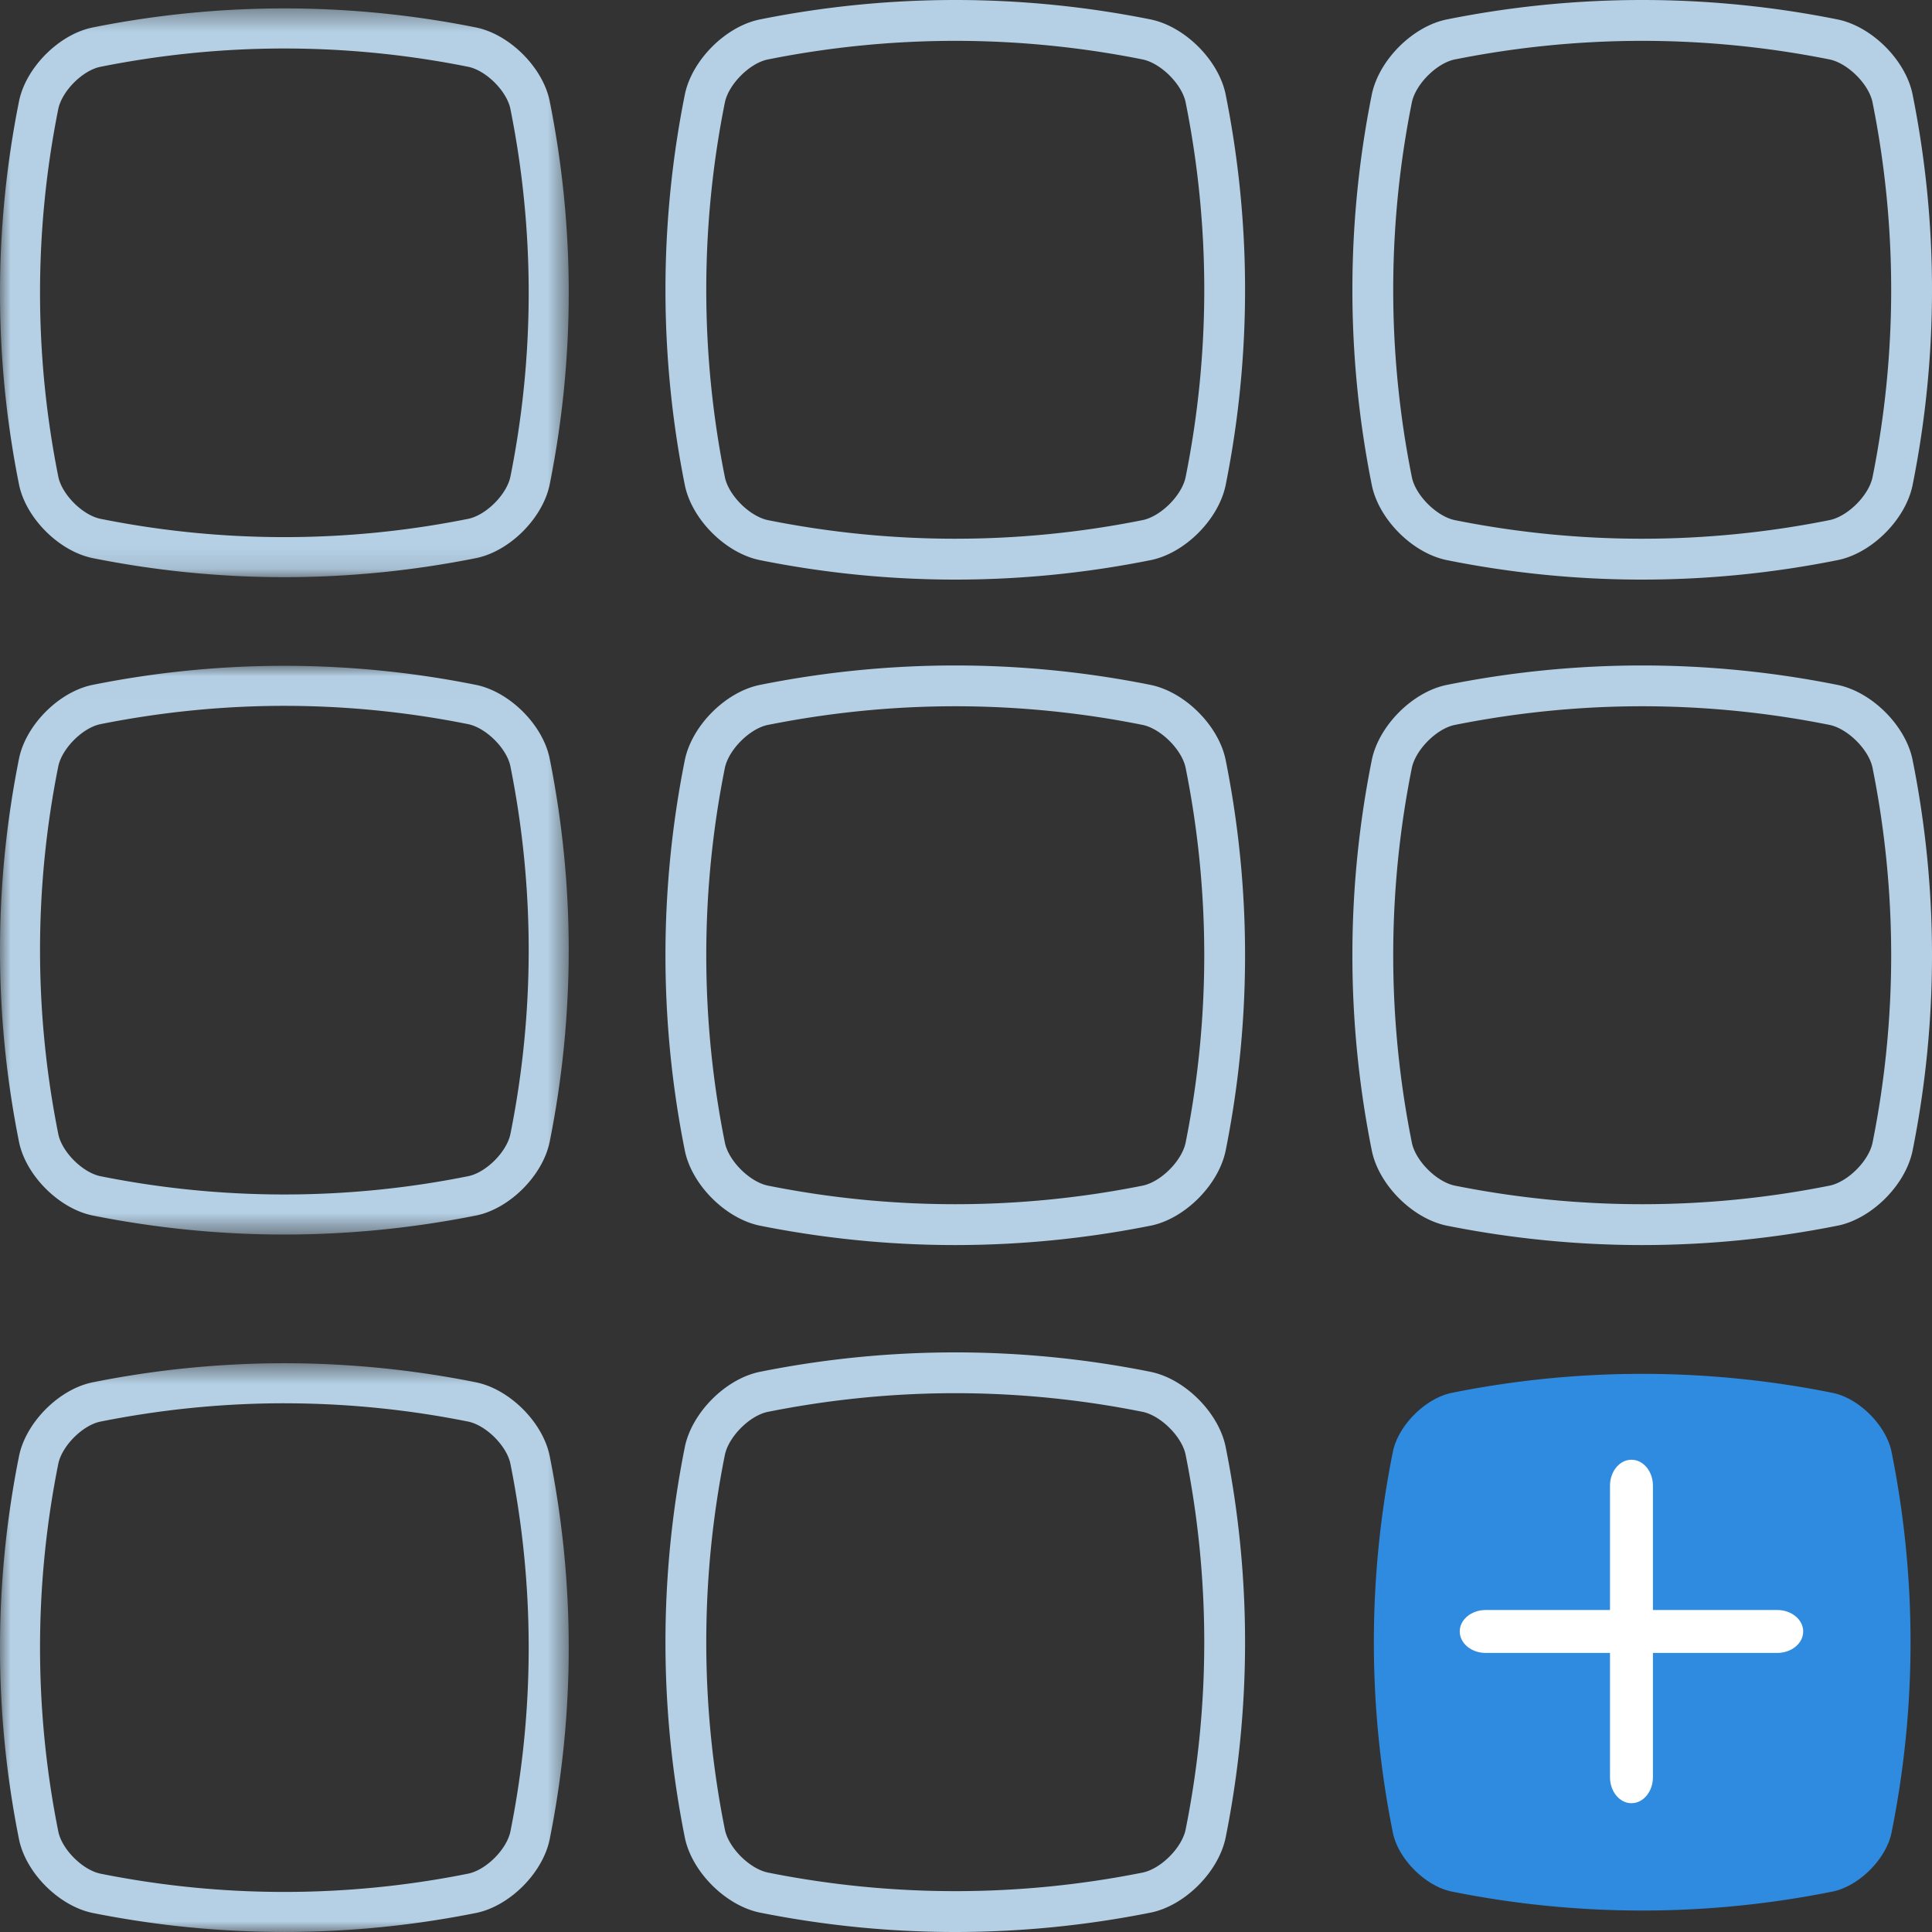 <svg viewBox="0 0 90 90" xmlns="http://www.w3.org/2000/svg" xmlns:xlink="http://www.w3.org/1999/xlink"><rect x="0" y="0" width="90" height="90" fill="#333333" stroke="none"/><defs><path id="a" d="M0 .392h26.493v26.495H0z"/><path id="c" d="M0 .016h26.493V26.51H0z"/><path id="e" d="M0 .505h26.493V27H0z"/></defs><g fill="none" fill-rule="evenodd"><path d="M85.389 88.112a44.945 44.945 0 0 1-17.78 0c-1.212-.256-2.466-1.508-2.72-2.722a44.863 44.863 0 0 1 0-17.777c.254-1.216 1.508-2.468 2.72-2.724a44.875 44.875 0 0 1 17.78 0c1.214.256 2.468 1.508 2.722 2.724a44.863 44.863 0 0 1 0 17.777c-.254 1.214-1.508 2.466-2.722 2.722" fill="#2E8BE0"/><g><mask id="b" fill="#fff"><use xlink:href="#a"/></mask><path d="M13.248 2.259c-2.866 0-5.73.285-8.58.855-.823.171-1.777 1.125-1.952 1.958a43.55 43.55 0 0 0 .002 17.143c.173.825 1.127 1.78 1.96 1.953a43.461 43.461 0 0 0 17.14 0c.83-.176 1.782-1.128 1.958-1.96a43.49 43.49 0 0 0-.002-17.146c-.174-.823-1.128-1.777-1.96-1.95a43.539 43.539 0 0 0-8.566-.853m-.002 24.628c-2.989 0-5.975-.296-8.941-.89C2.744 25.67 1.217 24.143.89 22.59A45.43 45.43 0 0 1 .89 4.697c.328-1.56 1.855-3.088 3.406-3.413a45.351 45.351 0 0 1 17.892-.002c1.56.327 3.088 1.856 3.414 3.405a45.37 45.37 0 0 1 .002 17.896c-.328 1.56-1.855 3.087-3.406 3.412l-.01.002c-2.966.594-5.953.89-8.941.89" fill="#B5D0E5" mask="url(#b)"/></g><path d="M44.503 1.903c-2.92 0-5.842.289-8.745.869-.839.177-1.811 1.149-1.99 1.997a44.375 44.375 0 0 0 .002 17.47c.177.84 1.15 1.81 1.998 1.99a44.377 44.377 0 0 0 17.469-.002c.846-.18 1.815-1.15 1.993-1.996A44.313 44.313 0 0 0 55.23 4.76c-.177-.84-1.15-1.811-1.996-1.99a44.531 44.531 0 0 0-8.73-.867M44.501 27a46.24 46.24 0 0 1-9.114-.91c-1.59-.33-3.146-1.886-3.48-3.469a46.29 46.29 0 0 1-.001-18.234c.335-1.59 1.89-3.146 3.472-3.477A46.196 46.196 0 0 1 53.613.908c1.59.333 3.145 1.889 3.478 3.47a46.22 46.22 0 0 1 .002 18.234c-.335 1.59-1.89 3.148-3.47 3.477l-.01.002c-3.022.607-6.066.909-9.112.909M76.503 1.903c-2.92 0-5.842.289-8.745.869-.837.177-1.81 1.149-1.988 1.997a44.302 44.302 0 0 0 .002 17.47c.176.84 1.149 1.81 1.995 1.99a44.378 44.378 0 0 0 17.47-.002c.848-.18 1.816-1.15 1.993-1.996a44.312 44.312 0 0 0-.002-17.471c-.175-.841-1.147-1.811-1.995-1.99a44.533 44.533 0 0 0-8.73-.867M76.499 27c-3.046 0-6.09-.302-9.112-.91-1.59-.33-3.145-1.888-3.478-3.469a46.219 46.219 0 0 1-.002-18.234c.335-1.59 1.89-3.146 3.47-3.477A46.198 46.198 0 0 1 85.613.908c1.593.333 3.149 1.89 3.478 3.471a46.21 46.21 0 0 1 .002 18.233c-.331 1.59-1.887 3.148-3.47 3.477l-.01.002c-3.023.607-6.066.909-9.114.909" fill="#B5D0E5"/><g transform="translate(0 31)"><mask id="d" fill="#fff"><use xlink:href="#c"/></mask><path d="M13.248 1.881c-2.866 0-5.73.286-8.58.855-.823.174-1.777 1.128-1.952 1.958a43.56 43.56 0 0 0 .002 17.146c.173.825 1.127 1.779 1.96 1.952a43.496 43.496 0 0 0 17.14-.002c.832-.175 1.782-1.127 1.958-1.958a43.499 43.499 0 0 0-.002-17.147c-.174-.821-1.128-1.775-1.96-1.95a43.539 43.539 0 0 0-8.566-.854m-.002 24.629c-2.989 0-5.975-.297-8.941-.889-1.561-.328-3.088-1.855-3.415-3.406A45.43 45.43 0 0 1 .89 4.32c.328-1.56 1.855-3.088 3.406-3.412A45.316 45.316 0 0 1 22.187.907c1.56.326 3.088 1.853 3.414 3.405a45.36 45.36 0 0 1 .002 17.893c-.328 1.561-1.855 3.088-3.406 3.415l-.01.001a45.644 45.644 0 0 1-8.941.889" fill="#B5D0E5" mask="url(#d)"/></g><path d="M44.503 32.9c-2.92 0-5.842.292-8.745.872-.839.177-1.811 1.15-1.99 1.996a44.39 44.39 0 0 0 .002 17.472c.177.841 1.15 1.813 1.998 1.99a44.445 44.445 0 0 0 17.469 0c.846-.18 1.815-1.15 1.993-1.997a44.329 44.329 0 0 0-.001-17.475c-.177-.837-1.15-1.809-1.996-1.988a44.386 44.386 0 0 0-8.73-.87M44.501 58c-3.047 0-6.091-.302-9.114-.906-1.59-.334-3.146-1.89-3.48-3.471a46.297 46.297 0 0 1-.001-18.236c.335-1.59 1.89-3.146 3.472-3.477a46.193 46.193 0 0 1 18.235-.002c1.59.333 3.145 1.889 3.478 3.47a46.226 46.226 0 0 1 .002 18.235c-.335 1.59-1.89 3.147-3.47 3.48l-.01.001a46.517 46.517 0 0 1-9.112.906M76.503 32.9c-2.92 0-5.842.292-8.745.872-.837.177-1.81 1.15-1.988 1.996a44.318 44.318 0 0 0 .002 17.472c.176.841 1.149 1.813 1.995 1.99a44.447 44.447 0 0 0 17.47 0c.848-.18 1.816-1.15 1.993-1.997a44.328 44.328 0 0 0-.002-17.475c-.175-.837-1.147-1.809-1.995-1.988a44.387 44.387 0 0 0-8.73-.87M76.499 58c-3.046 0-6.09-.302-9.112-.906-1.59-.334-3.145-1.89-3.478-3.471a46.225 46.225 0 0 1-.002-18.236c.335-1.59 1.89-3.146 3.47-3.477a46.194 46.194 0 0 1 18.236-.002c1.593.333 3.149 1.89 3.478 3.47a46.225 46.225 0 0 1 .002 18.235c-.331 1.59-1.887 3.147-3.47 3.48l-.01.001A46.523 46.523 0 0 1 76.5 58" fill="#B5D0E5"/><g transform="translate(0 63)"><mask id="f" fill="#fff"><use xlink:href="#e"/></mask><path d="M13.248 2.37c-2.866 0-5.73.286-8.58.856-.823.173-1.777 1.127-1.952 1.96a43.55 43.55 0 0 0 .002 17.143c.173.825 1.127 1.779 1.96 1.953a43.496 43.496 0 0 0 17.14-.002c.832-.176 1.782-1.128 1.958-1.958a43.49 43.49 0 0 0-.002-17.146c-.174-.823-1.128-1.777-1.96-1.952a43.539 43.539 0 0 0-8.566-.853m-.002 24.628c-2.989 0-5.975-.296-8.941-.888-1.561-.329-3.088-1.856-3.415-3.407A45.421 45.421 0 0 1 .89 4.812c.328-1.56 1.855-3.09 3.406-3.414a45.316 45.316 0 0 1 17.892-.002c1.56.327 3.088 1.856 3.414 3.407a45.351 45.351 0 0 1 .002 17.892c-.328 1.56-1.855 3.087-3.406 3.414l-.01.002a45.644 45.644 0 0 1-8.941.888" fill="#B5D0E5" mask="url(#f)"/></g><path d="M44.503 64.9c-2.92 0-5.842.292-8.745.872-.839.177-1.811 1.15-1.99 1.998a44.38 44.38 0 0 0 .002 17.47c.177.841 1.15 1.813 1.998 1.99a44.445 44.445 0 0 0 17.469 0c.846-.18 1.815-1.15 1.993-1.997a44.319 44.319 0 0 0-.001-17.473c-.177-.839-1.15-1.81-1.996-1.99a44.386 44.386 0 0 0-8.73-.87M44.501 90c-3.047 0-6.091-.302-9.114-.906-1.59-.334-3.146-1.89-3.48-3.471a46.288 46.288 0 0 1-.001-18.234c.335-1.59 1.89-3.148 3.472-3.48a46.193 46.193 0 0 1 18.235-.001c1.59.333 3.145 1.89 3.478 3.472a46.216 46.216 0 0 1 .002 18.233c-.335 1.59-1.89 3.147-3.47 3.48l-.01.001a46.517 46.517 0 0 1-9.112.906" fill="#B5D0E5"/><path d="M82.79 77H69.21c-.668 0-1.21-.448-1.21-1s.542-1 1.21-1h13.58c.668 0 1.21.448 1.21 1s-.542 1-1.21 1" fill="#FFF"/><path d="M76 84c-.552 0-1-.542-1-1.21V69.21c0-.668.448-1.21 1-1.21s1 .542 1 1.21v13.58c0 .668-.448 1.21-1 1.21" fill="#FFF"/></g></svg>